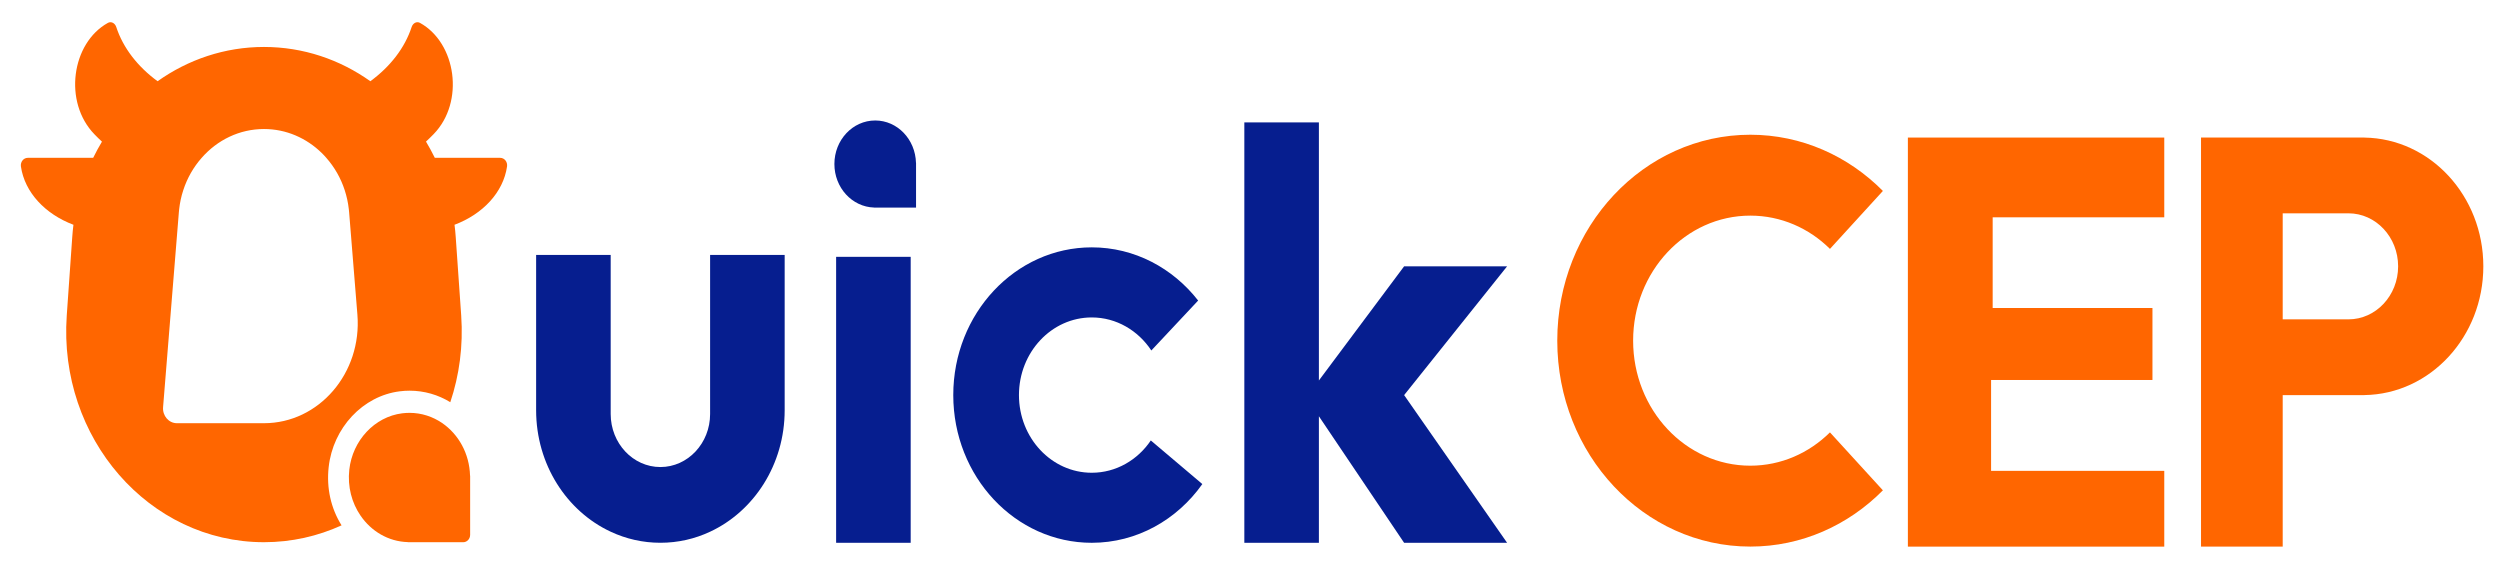 <svg width="120" height="28" viewBox="0 0 120 28" fill="none" xmlns="http://www.w3.org/2000/svg">
<path d="M113.491 6.604L113.491 6.603L109.57 6.603L105.649 6.603L105.649 10.239L105.649 15.329L105.649 18.966L105.649 26.238L109.57 26.238L109.57 18.966L113.491 18.966L113.491 18.964C116.652 18.918 119.2 16.168 119.2 12.784C119.2 9.401 116.652 6.651 113.491 6.604ZM112.724 15.329L109.57 15.329L109.57 10.239L112.724 10.239C114.041 10.239 115.11 11.38 115.11 12.784C115.11 14.189 114.041 15.329 112.724 15.329Z" fill="#FF6600"/>
<path d="M91.578 26.238L103.885 26.238L103.885 22.601L95.572 22.601L95.572 18.239L103.318 18.239L103.318 14.784L95.648 14.784L95.648 10.431L103.885 10.431L103.885 6.603L91.578 6.603L91.578 26.238Z" fill="#FF6600"/>
<path d="M84.016 10.35C85.492 10.35 86.836 10.955 87.838 11.947L90.379 9.165C88.719 7.491 86.478 6.467 84.016 6.467C78.898 6.467 74.749 10.892 74.749 16.352C74.749 21.811 78.898 26.236 84.016 26.236C86.479 26.236 88.72 25.21 90.379 23.536L87.838 20.754C86.836 21.746 85.492 22.353 84.016 22.353C80.908 22.353 78.39 19.666 78.39 16.352C78.39 13.037 80.908 10.35 84.016 10.35Z" fill="#FF6600"/>
<path d="M34.085 13.859L34.085 19.873C34.085 21.277 33.016 22.418 31.699 22.418C30.382 22.418 29.313 21.277 29.313 19.873L29.313 13.859L29.313 12.236L25.734 12.236L25.734 19.691C25.734 22.3 27.207 24.542 29.313 25.522C30.044 25.864 30.851 26.053 31.699 26.053C32.547 26.053 33.356 25.864 34.085 25.522C36.191 24.54 37.664 22.298 37.664 19.691L37.664 12.236L34.085 12.236L34.085 13.859Z" fill="#061E8F"/>
<path d="M52.404 22.692C50.474 22.692 48.91 21.022 48.91 18.964C48.91 16.907 50.474 15.237 52.404 15.237C53.586 15.237 54.631 15.865 55.264 16.823L57.511 14.426C56.293 12.867 54.459 11.873 52.405 11.873C48.736 11.873 45.757 15.047 45.757 18.964C45.757 22.882 48.734 26.054 52.405 26.054C54.574 26.054 56.5 24.946 57.712 23.235L55.239 21.142C54.607 22.08 53.571 22.692 52.404 22.692Z" fill="#061E8F"/>
<path d="M43.713 12.328L40.134 12.328L40.134 26.054L43.713 26.054L43.713 12.328Z" fill="#061E8F"/>
<path d="M67.398 12.783L63.307 18.263L63.307 5.874L59.728 5.874L59.728 26.055L63.307 26.055L63.307 19.981L67.398 26.055L72.341 26.055L67.398 18.965L72.341 12.783L67.398 12.783Z" fill="#061E8F"/>
<path d="M42.01 5.783C40.928 5.783 40.051 6.719 40.051 7.873C40.051 9.009 40.899 9.93 41.954 9.962L41.954 9.965L43.97 9.965L43.97 7.815L43.967 7.815C43.937 6.686 43.073 5.783 42.01 5.783Z" fill="#061E8F"/>
<path d="M24.009 7.576L20.871 7.576C20.739 7.308 20.598 7.048 20.448 6.796C20.575 6.679 20.698 6.558 20.817 6.436C22.316 4.889 21.899 2.057 20.157 1.097C20.001 1.012 19.82 1.11 19.758 1.298C19.43 2.302 18.732 3.198 17.777 3.899C16.312 2.857 14.554 2.254 12.671 2.254C10.789 2.254 9.029 2.859 7.564 3.899C6.609 3.2 5.91 2.304 5.581 1.298C5.52 1.11 5.338 1.012 5.182 1.097C3.434 2.061 3.028 4.899 4.537 6.45C4.653 6.57 4.771 6.686 4.894 6.799C4.743 7.051 4.602 7.31 4.472 7.576L1.333 7.576C1.127 7.576 0.973 7.773 1.004 7.991C1.184 9.233 2.167 10.278 3.525 10.789C3.501 10.981 3.482 11.172 3.469 11.366L3.204 15.146C2.794 21.02 7.15 26.026 12.671 26.026C13.997 26.026 15.254 25.737 16.395 25.217C15.883 24.399 15.665 23.426 15.776 22.423C15.983 20.534 17.418 19.003 19.189 18.783C19.344 18.763 19.502 18.753 19.657 18.753C20.372 18.753 21.039 18.953 21.614 19.306C22.047 18.017 22.239 16.608 22.138 15.146L21.874 11.366C21.86 11.172 21.842 10.981 21.817 10.789C23.176 10.278 24.159 9.233 24.338 7.991C24.37 7.773 24.215 7.576 24.009 7.576ZM12.671 20.314L8.49 20.314C8.101 20.314 7.793 19.957 7.828 19.542L8.585 10.191C8.588 10.14 8.593 10.09 8.6 10.039C8.635 9.725 8.701 9.421 8.796 9.132C8.986 8.545 9.29 8.018 9.681 7.576C10.429 6.721 11.495 6.193 12.671 6.193C13.736 6.193 14.712 6.627 15.444 7.344C15.52 7.418 15.594 7.496 15.662 7.576C16.052 8.018 16.357 8.545 16.547 9.132C16.641 9.421 16.708 9.725 16.743 10.039C16.749 10.09 16.754 10.14 16.758 10.191L17.155 15.1C17.383 17.903 15.309 20.314 12.671 20.314Z" fill="#FF6600"/>
<path d="M21.222 20.305C20.771 19.997 20.234 19.817 19.657 19.817C19.54 19.817 19.424 19.825 19.304 19.839C17.985 20.004 16.921 21.139 16.766 22.546C16.676 23.371 16.889 24.139 17.302 24.744C17.815 25.498 18.639 25.995 19.573 26.021L19.573 26.027L22.234 26.027C22.417 26.027 22.567 25.867 22.567 25.672L22.567 22.833L22.562 22.833C22.534 21.771 22.008 20.843 21.222 20.305Z" fill="#FF6600"/>
</svg>
